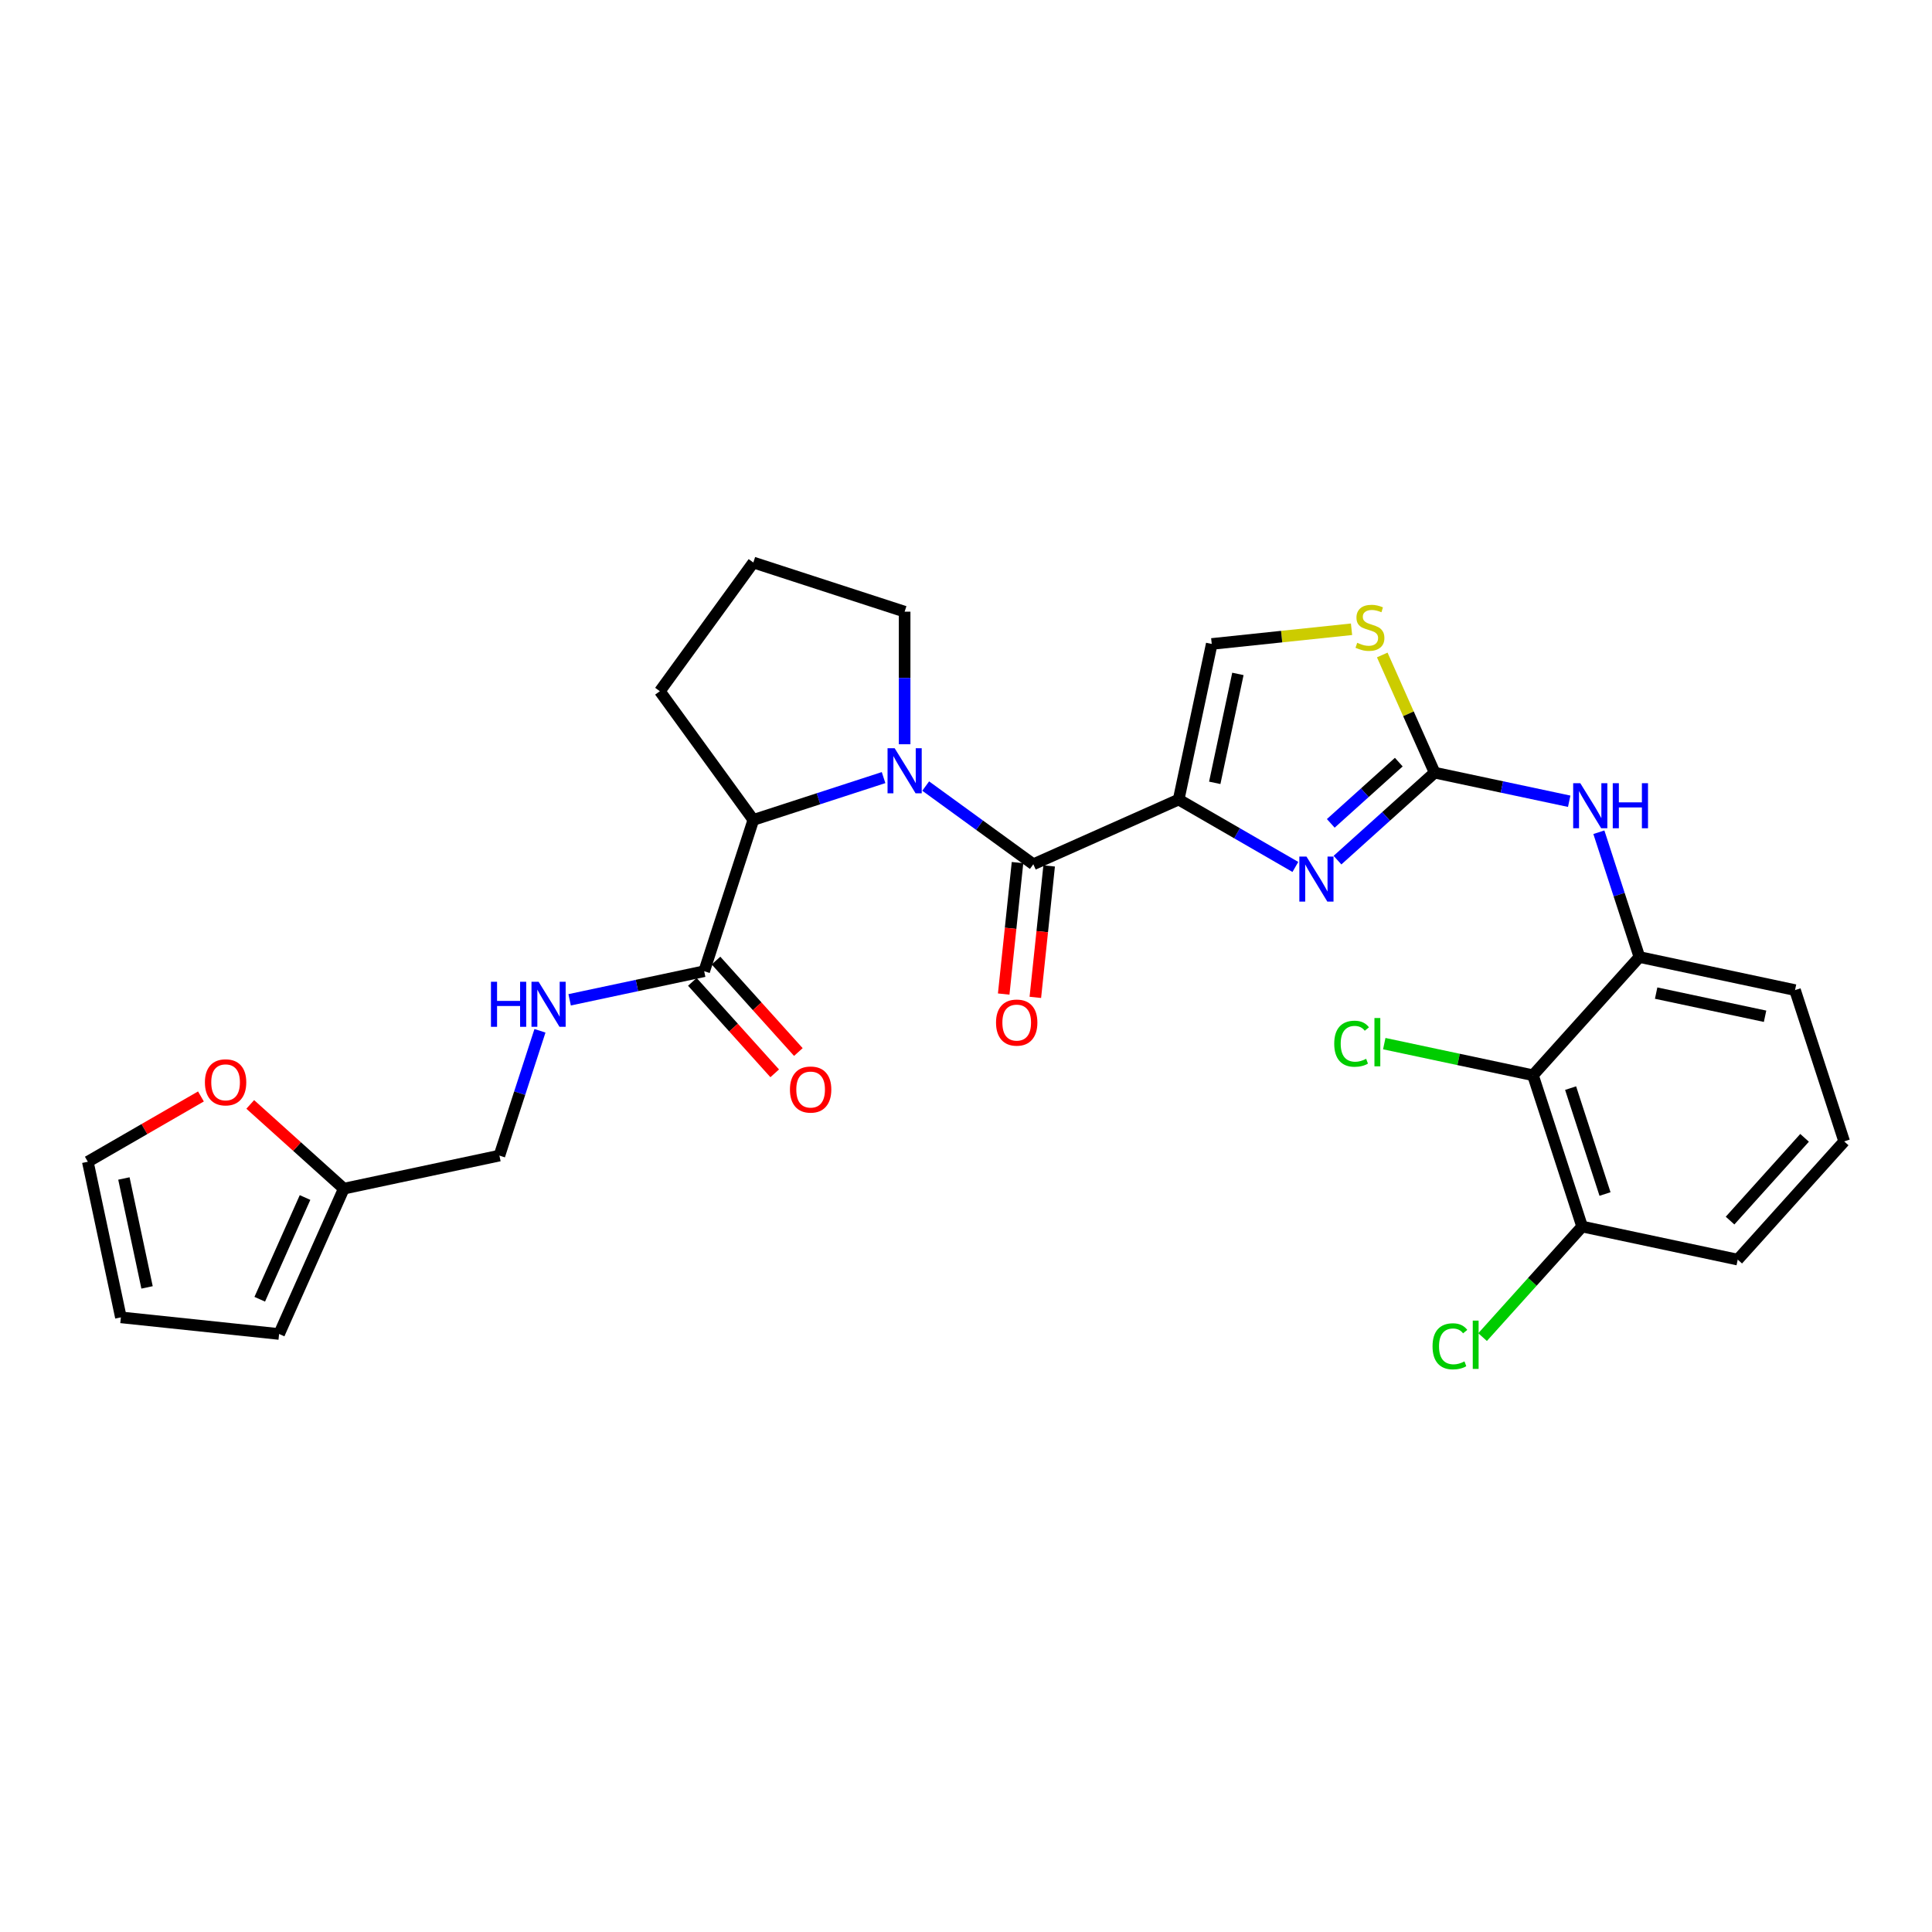 <?xml version='1.0' encoding='iso-8859-1'?>
<svg version='1.1' baseProfile='full'
              xmlns='http://www.w3.org/2000/svg'
                      xmlns:rdkit='http://www.rdkit.org/xml'
                      xmlns:xlink='http://www.w3.org/1999/xlink'
                  xml:space='preserve'
width='1000px' height='1000px' viewBox='0 0 1000 1000'>
<!-- END OF HEADER -->
<rect style='opacity:1.0;fill:#FFFFFF;stroke:none' width='1000' height='1000' x='0' y='0'> </rect>
<path class='bond-0' d='M 177.955,615.248 L 153.74,593.445' style='fill:none;fill-rule:evenodd;stroke:#000000;stroke-width:6px;stroke-linecap:butt;stroke-linejoin:miter;stroke-opacity:1' />
<path class='bond-0' d='M 153.74,593.445 L 129.526,571.643' style='fill:none;fill-rule:evenodd;stroke:#FF0000;stroke-width:6px;stroke-linecap:butt;stroke-linejoin:miter;stroke-opacity:1' />
<path class='bond-1' d='M 177.955,615.248 L 144.464,690.47' style='fill:none;fill-rule:evenodd;stroke:#000000;stroke-width:6px;stroke-linecap:butt;stroke-linejoin:miter;stroke-opacity:1' />
<path class='bond-1' d='M 157.887,619.833 L 134.443,672.488' style='fill:none;fill-rule:evenodd;stroke:#000000;stroke-width:6px;stroke-linecap:butt;stroke-linejoin:miter;stroke-opacity:1' />
<path class='bond-2' d='M 177.955,615.248 L 258.496,598.128' style='fill:none;fill-rule:evenodd;stroke:#000000;stroke-width:6px;stroke-linecap:butt;stroke-linejoin:miter;stroke-opacity:1' />
<path class='bond-3' d='M 358.363,508.208 L 379.676,531.878' style='fill:none;fill-rule:evenodd;stroke:#000000;stroke-width:6px;stroke-linecap:butt;stroke-linejoin:miter;stroke-opacity:1' />
<path class='bond-3' d='M 379.676,531.878 L 400.989,555.549' style='fill:none;fill-rule:evenodd;stroke:#FF0000;stroke-width:6px;stroke-linecap:butt;stroke-linejoin:miter;stroke-opacity:1' />
<path class='bond-3' d='M 370.601,497.188 L 391.914,520.859' style='fill:none;fill-rule:evenodd;stroke:#000000;stroke-width:6px;stroke-linecap:butt;stroke-linejoin:miter;stroke-opacity:1' />
<path class='bond-3' d='M 391.914,520.859 L 413.227,544.53' style='fill:none;fill-rule:evenodd;stroke:#FF0000;stroke-width:6px;stroke-linecap:butt;stroke-linejoin:miter;stroke-opacity:1' />
<path class='bond-4' d='M 364.482,502.698 L 329.662,510.099' style='fill:none;fill-rule:evenodd;stroke:#000000;stroke-width:6px;stroke-linecap:butt;stroke-linejoin:miter;stroke-opacity:1' />
<path class='bond-4' d='M 329.662,510.099 L 294.842,517.5' style='fill:none;fill-rule:evenodd;stroke:#0000FF;stroke-width:6px;stroke-linecap:butt;stroke-linejoin:miter;stroke-opacity:1' />
<path class='bond-5' d='M 364.482,502.698 L 389.926,424.387' style='fill:none;fill-rule:evenodd;stroke:#000000;stroke-width:6px;stroke-linecap:butt;stroke-linejoin:miter;stroke-opacity:1' />
<path class='bond-6' d='M 279.483,533.535 L 268.99,565.832' style='fill:none;fill-rule:evenodd;stroke:#0000FF;stroke-width:6px;stroke-linecap:butt;stroke-linejoin:miter;stroke-opacity:1' />
<path class='bond-6' d='M 268.99,565.832 L 258.496,598.128' style='fill:none;fill-rule:evenodd;stroke:#000000;stroke-width:6px;stroke-linecap:butt;stroke-linejoin:miter;stroke-opacity:1' />
<path class='bond-7' d='M 104.001,567.52 L 74.728,584.42' style='fill:none;fill-rule:evenodd;stroke:#FF0000;stroke-width:6px;stroke-linecap:butt;stroke-linejoin:miter;stroke-opacity:1' />
<path class='bond-7' d='M 74.728,584.42 L 45.455,601.321' style='fill:none;fill-rule:evenodd;stroke:#000000;stroke-width:6px;stroke-linecap:butt;stroke-linejoin:miter;stroke-opacity:1' />
<path class='bond-8' d='M 468.237,316.602 L 468.237,350.914' style='fill:none;fill-rule:evenodd;stroke:#000000;stroke-width:6px;stroke-linecap:butt;stroke-linejoin:miter;stroke-opacity:1' />
<path class='bond-8' d='M 468.237,350.914 L 468.237,385.225' style='fill:none;fill-rule:evenodd;stroke:#0000FF;stroke-width:6px;stroke-linecap:butt;stroke-linejoin:miter;stroke-opacity:1' />
<path class='bond-9' d='M 468.237,316.602 L 389.926,291.158' style='fill:none;fill-rule:evenodd;stroke:#000000;stroke-width:6px;stroke-linecap:butt;stroke-linejoin:miter;stroke-opacity:1' />
<path class='bond-10' d='M 534.852,447.341 L 506.995,427.102' style='fill:none;fill-rule:evenodd;stroke:#000000;stroke-width:6px;stroke-linecap:butt;stroke-linejoin:miter;stroke-opacity:1' />
<path class='bond-10' d='M 506.995,427.102 L 479.139,406.863' style='fill:none;fill-rule:evenodd;stroke:#0000FF;stroke-width:6px;stroke-linecap:butt;stroke-linejoin:miter;stroke-opacity:1' />
<path class='bond-11' d='M 526.663,446.481 L 523.087,480.501' style='fill:none;fill-rule:evenodd;stroke:#000000;stroke-width:6px;stroke-linecap:butt;stroke-linejoin:miter;stroke-opacity:1' />
<path class='bond-11' d='M 523.087,480.501 L 519.512,514.52' style='fill:none;fill-rule:evenodd;stroke:#FF0000;stroke-width:6px;stroke-linecap:butt;stroke-linejoin:miter;stroke-opacity:1' />
<path class='bond-11' d='M 543.041,448.202 L 539.465,482.222' style='fill:none;fill-rule:evenodd;stroke:#000000;stroke-width:6px;stroke-linecap:butt;stroke-linejoin:miter;stroke-opacity:1' />
<path class='bond-11' d='M 539.465,482.222 L 535.889,516.242' style='fill:none;fill-rule:evenodd;stroke:#FF0000;stroke-width:6px;stroke-linecap:butt;stroke-linejoin:miter;stroke-opacity:1' />
<path class='bond-12' d='M 534.852,447.341 L 610.074,413.85' style='fill:none;fill-rule:evenodd;stroke:#000000;stroke-width:6px;stroke-linecap:butt;stroke-linejoin:miter;stroke-opacity:1' />
<path class='bond-13' d='M 457.335,402.485 L 423.631,413.436' style='fill:none;fill-rule:evenodd;stroke:#0000FF;stroke-width:6px;stroke-linecap:butt;stroke-linejoin:miter;stroke-opacity:1' />
<path class='bond-13' d='M 423.631,413.436 L 389.926,424.387' style='fill:none;fill-rule:evenodd;stroke:#000000;stroke-width:6px;stroke-linecap:butt;stroke-linejoin:miter;stroke-opacity:1' />
<path class='bond-14' d='M 389.926,424.387 L 341.528,357.772' style='fill:none;fill-rule:evenodd;stroke:#000000;stroke-width:6px;stroke-linecap:butt;stroke-linejoin:miter;stroke-opacity:1' />
<path class='bond-15' d='M 715.454,339.013 L 729.014,369.469' style='fill:none;fill-rule:evenodd;stroke:#CCCC00;stroke-width:6px;stroke-linecap:butt;stroke-linejoin:miter;stroke-opacity:1' />
<path class='bond-15' d='M 729.014,369.469 L 742.574,399.924' style='fill:none;fill-rule:evenodd;stroke:#000000;stroke-width:6px;stroke-linecap:butt;stroke-linejoin:miter;stroke-opacity:1' />
<path class='bond-16' d='M 699.548,325.704 L 663.37,329.507' style='fill:none;fill-rule:evenodd;stroke:#CCCC00;stroke-width:6px;stroke-linecap:butt;stroke-linejoin:miter;stroke-opacity:1' />
<path class='bond-16' d='M 663.37,329.507 L 627.193,333.309' style='fill:none;fill-rule:evenodd;stroke:#000000;stroke-width:6px;stroke-linecap:butt;stroke-linejoin:miter;stroke-opacity:1' />
<path class='bond-17' d='M 742.574,399.924 L 717.429,422.564' style='fill:none;fill-rule:evenodd;stroke:#000000;stroke-width:6px;stroke-linecap:butt;stroke-linejoin:miter;stroke-opacity:1' />
<path class='bond-17' d='M 717.429,422.564 L 692.285,445.205' style='fill:none;fill-rule:evenodd;stroke:#0000FF;stroke-width:6px;stroke-linecap:butt;stroke-linejoin:miter;stroke-opacity:1' />
<path class='bond-17' d='M 724.011,394.478 L 706.41,410.326' style='fill:none;fill-rule:evenodd;stroke:#000000;stroke-width:6px;stroke-linecap:butt;stroke-linejoin:miter;stroke-opacity:1' />
<path class='bond-17' d='M 706.41,410.326 L 688.809,426.174' style='fill:none;fill-rule:evenodd;stroke:#0000FF;stroke-width:6px;stroke-linecap:butt;stroke-linejoin:miter;stroke-opacity:1' />
<path class='bond-18' d='M 742.574,399.924 L 777.393,407.325' style='fill:none;fill-rule:evenodd;stroke:#000000;stroke-width:6px;stroke-linecap:butt;stroke-linejoin:miter;stroke-opacity:1' />
<path class='bond-18' d='M 777.393,407.325 L 812.213,414.726' style='fill:none;fill-rule:evenodd;stroke:#0000FF;stroke-width:6px;stroke-linecap:butt;stroke-linejoin:miter;stroke-opacity:1' />
<path class='bond-19' d='M 670.481,448.726 L 640.277,431.288' style='fill:none;fill-rule:evenodd;stroke:#0000FF;stroke-width:6px;stroke-linecap:butt;stroke-linejoin:miter;stroke-opacity:1' />
<path class='bond-19' d='M 640.277,431.288 L 610.074,413.85' style='fill:none;fill-rule:evenodd;stroke:#000000;stroke-width:6px;stroke-linecap:butt;stroke-linejoin:miter;stroke-opacity:1' />
<path class='bond-20' d='M 610.074,413.85 L 627.193,333.309' style='fill:none;fill-rule:evenodd;stroke:#000000;stroke-width:6px;stroke-linecap:butt;stroke-linejoin:miter;stroke-opacity:1' />
<path class='bond-20' d='M 628.75,405.193 L 640.734,348.814' style='fill:none;fill-rule:evenodd;stroke:#000000;stroke-width:6px;stroke-linecap:butt;stroke-linejoin:miter;stroke-opacity:1' />
<path class='bond-21' d='M 827.572,430.762 L 838.066,463.058' style='fill:none;fill-rule:evenodd;stroke:#0000FF;stroke-width:6px;stroke-linecap:butt;stroke-linejoin:miter;stroke-opacity:1' />
<path class='bond-21' d='M 838.066,463.058 L 848.56,495.354' style='fill:none;fill-rule:evenodd;stroke:#000000;stroke-width:6px;stroke-linecap:butt;stroke-linejoin:miter;stroke-opacity:1' />
<path class='bond-22' d='M 716.495,540.185 L 754.979,548.365' style='fill:none;fill-rule:evenodd;stroke:#00CC00;stroke-width:6px;stroke-linecap:butt;stroke-linejoin:miter;stroke-opacity:1' />
<path class='bond-22' d='M 754.979,548.365 L 793.463,556.545' style='fill:none;fill-rule:evenodd;stroke:#000000;stroke-width:6px;stroke-linecap:butt;stroke-linejoin:miter;stroke-opacity:1' />
<path class='bond-23' d='M 767.385,692.078 L 793.146,663.467' style='fill:none;fill-rule:evenodd;stroke:#00CC00;stroke-width:6px;stroke-linecap:butt;stroke-linejoin:miter;stroke-opacity:1' />
<path class='bond-23' d='M 793.146,663.467 L 818.908,634.856' style='fill:none;fill-rule:evenodd;stroke:#000000;stroke-width:6px;stroke-linecap:butt;stroke-linejoin:miter;stroke-opacity:1' />
<path class='bond-24' d='M 929.101,512.474 L 848.56,495.354' style='fill:none;fill-rule:evenodd;stroke:#000000;stroke-width:6px;stroke-linecap:butt;stroke-linejoin:miter;stroke-opacity:1' />
<path class='bond-24' d='M 913.596,526.014 L 857.217,514.03' style='fill:none;fill-rule:evenodd;stroke:#000000;stroke-width:6px;stroke-linecap:butt;stroke-linejoin:miter;stroke-opacity:1' />
<path class='bond-25' d='M 929.101,512.474 L 954.545,590.784' style='fill:none;fill-rule:evenodd;stroke:#000000;stroke-width:6px;stroke-linecap:butt;stroke-linejoin:miter;stroke-opacity:1' />
<path class='bond-26' d='M 848.56,495.354 L 793.463,556.545' style='fill:none;fill-rule:evenodd;stroke:#000000;stroke-width:6px;stroke-linecap:butt;stroke-linejoin:miter;stroke-opacity:1' />
<path class='bond-27' d='M 793.463,556.545 L 818.908,634.856' style='fill:none;fill-rule:evenodd;stroke:#000000;stroke-width:6px;stroke-linecap:butt;stroke-linejoin:miter;stroke-opacity:1' />
<path class='bond-27' d='M 812.942,563.203 L 830.753,618.02' style='fill:none;fill-rule:evenodd;stroke:#000000;stroke-width:6px;stroke-linecap:butt;stroke-linejoin:miter;stroke-opacity:1' />
<path class='bond-28' d='M 818.908,634.856 L 899.449,651.975' style='fill:none;fill-rule:evenodd;stroke:#000000;stroke-width:6px;stroke-linecap:butt;stroke-linejoin:miter;stroke-opacity:1' />
<path class='bond-29' d='M 899.449,651.975 L 954.545,590.784' style='fill:none;fill-rule:evenodd;stroke:#000000;stroke-width:6px;stroke-linecap:butt;stroke-linejoin:miter;stroke-opacity:1' />
<path class='bond-29' d='M 895.475,631.777 L 934.043,588.944' style='fill:none;fill-rule:evenodd;stroke:#000000;stroke-width:6px;stroke-linecap:butt;stroke-linejoin:miter;stroke-opacity:1' />
<path class='bond-30' d='M 341.528,357.772 L 389.926,291.158' style='fill:none;fill-rule:evenodd;stroke:#000000;stroke-width:6px;stroke-linecap:butt;stroke-linejoin:miter;stroke-opacity:1' />
<path class='bond-31' d='M 144.464,690.47 L 62.574,681.863' style='fill:none;fill-rule:evenodd;stroke:#000000;stroke-width:6px;stroke-linecap:butt;stroke-linejoin:miter;stroke-opacity:1' />
<path class='bond-32' d='M 45.455,601.321 L 62.574,681.863' style='fill:none;fill-rule:evenodd;stroke:#000000;stroke-width:6px;stroke-linecap:butt;stroke-linejoin:miter;stroke-opacity:1' />
<path class='bond-32' d='M 64.131,609.979 L 76.114,666.357' style='fill:none;fill-rule:evenodd;stroke:#000000;stroke-width:6px;stroke-linecap:butt;stroke-linejoin:miter;stroke-opacity:1' />
<path  class='atom-2' d='M 408.874 563.955
Q 408.874 558.356, 411.641 555.227
Q 414.407 552.098, 419.578 552.098
Q 424.749 552.098, 427.516 555.227
Q 430.283 558.356, 430.283 563.955
Q 430.283 569.62, 427.483 572.848
Q 424.683 576.042, 419.578 576.042
Q 414.44 576.042, 411.641 572.848
Q 408.874 569.653, 408.874 563.955
M 419.578 573.408
Q 423.135 573.408, 425.046 571.036
Q 426.989 568.632, 426.989 563.955
Q 426.989 559.377, 425.046 557.071
Q 423.135 554.733, 419.578 554.733
Q 416.021 554.733, 414.078 557.038
Q 412.168 559.344, 412.168 563.955
Q 412.168 568.665, 414.078 571.036
Q 416.021 573.408, 419.578 573.408
' fill='#FF0000'/>
<path  class='atom-3' d='M 254.117 508.158
L 257.279 508.158
L 257.279 518.072
L 269.201 518.072
L 269.201 508.158
L 272.363 508.158
L 272.363 531.477
L 269.201 531.477
L 269.201 520.707
L 257.279 520.707
L 257.279 531.477
L 254.117 531.477
L 254.117 508.158
' fill='#0000FF'/>
<path  class='atom-3' d='M 278.786 508.158
L 286.427 520.509
Q 287.185 521.728, 288.403 523.935
Q 289.622 526.141, 289.688 526.273
L 289.688 508.158
L 292.784 508.158
L 292.784 531.477
L 289.589 531.477
L 281.388 517.973
Q 280.433 516.392, 279.412 514.581
Q 278.424 512.769, 278.127 512.209
L 278.127 531.477
L 275.097 531.477
L 275.097 508.158
L 278.786 508.158
' fill='#0000FF'/>
<path  class='atom-4' d='M 106.059 560.217
Q 106.059 554.618, 108.826 551.489
Q 111.593 548.36, 116.764 548.36
Q 121.935 548.36, 124.701 551.489
Q 127.468 554.618, 127.468 560.217
Q 127.468 565.882, 124.668 569.11
Q 121.869 572.305, 116.764 572.305
Q 111.626 572.305, 108.826 569.11
Q 106.059 565.915, 106.059 560.217
M 116.764 569.67
Q 120.321 569.67, 122.231 567.298
Q 124.174 564.894, 124.174 560.217
Q 124.174 555.639, 122.231 553.333
Q 120.321 550.995, 116.764 550.995
Q 113.206 550.995, 111.263 553.3
Q 109.353 555.606, 109.353 560.217
Q 109.353 564.927, 111.263 567.298
Q 113.206 569.67, 116.764 569.67
' fill='#FF0000'/>
<path  class='atom-7' d='M 463.082 387.283
L 470.724 399.634
Q 471.481 400.853, 472.7 403.06
Q 473.918 405.267, 473.984 405.398
L 473.984 387.283
L 477.08 387.283
L 477.08 410.602
L 473.885 410.602
L 465.684 397.098
Q 464.729 395.517, 463.708 393.706
Q 462.72 391.894, 462.424 391.334
L 462.424 410.602
L 459.393 410.602
L 459.393 387.283
L 463.082 387.283
' fill='#0000FF'/>
<path  class='atom-8' d='M 515.541 529.297
Q 515.541 523.698, 518.307 520.569
Q 521.074 517.44, 526.245 517.44
Q 531.416 517.44, 534.183 520.569
Q 536.949 523.698, 536.949 529.297
Q 536.949 534.962, 534.15 538.19
Q 531.35 541.384, 526.245 541.384
Q 521.107 541.384, 518.307 538.19
Q 515.541 534.995, 515.541 529.297
M 526.245 538.749
Q 529.802 538.749, 531.712 536.378
Q 533.656 533.974, 533.656 529.297
Q 533.656 524.719, 531.712 522.413
Q 529.802 520.075, 526.245 520.075
Q 522.688 520.075, 520.745 522.38
Q 518.834 524.686, 518.834 529.297
Q 518.834 534.007, 520.745 536.378
Q 522.688 538.749, 526.245 538.749
' fill='#FF0000'/>
<path  class='atom-10' d='M 702.496 332.706
Q 702.759 332.805, 703.846 333.266
Q 704.933 333.727, 706.118 334.023
Q 707.337 334.287, 708.523 334.287
Q 710.73 334.287, 712.014 333.233
Q 713.299 332.146, 713.299 330.268
Q 713.299 328.984, 712.64 328.193
Q 712.014 327.403, 711.026 326.975
Q 710.038 326.547, 708.391 326.053
Q 706.316 325.427, 705.065 324.834
Q 703.846 324.241, 702.957 322.99
Q 702.1 321.738, 702.1 319.63
Q 702.1 316.699, 704.076 314.887
Q 706.086 313.076, 710.038 313.076
Q 712.739 313.076, 715.802 314.36
L 715.044 316.896
Q 712.245 315.744, 710.137 315.744
Q 707.864 315.744, 706.613 316.699
Q 705.361 317.621, 705.394 319.235
Q 705.394 320.486, 706.02 321.244
Q 706.678 322.001, 707.601 322.43
Q 708.556 322.858, 710.137 323.352
Q 712.245 324.011, 713.496 324.669
Q 714.748 325.328, 715.637 326.678
Q 716.559 327.996, 716.559 330.268
Q 716.559 333.496, 714.385 335.242
Q 712.245 336.955, 708.655 336.955
Q 706.58 336.955, 704.999 336.493
Q 703.451 336.065, 701.606 335.308
L 702.496 332.706
' fill='#CCCC00'/>
<path  class='atom-12' d='M 676.228 443.361
L 683.869 455.712
Q 684.627 456.931, 685.846 459.138
Q 687.064 461.344, 687.13 461.476
L 687.13 443.361
L 690.226 443.361
L 690.226 466.68
L 687.031 466.68
L 678.83 453.176
Q 677.875 451.595, 676.854 449.784
Q 675.866 447.972, 675.569 447.412
L 675.569 466.68
L 672.539 466.68
L 672.539 443.361
L 676.228 443.361
' fill='#0000FF'/>
<path  class='atom-15' d='M 817.96 405.384
L 825.602 417.735
Q 826.359 418.954, 827.578 421.161
Q 828.796 423.367, 828.862 423.499
L 828.862 405.384
L 831.958 405.384
L 831.958 428.703
L 828.763 428.703
L 820.562 415.199
Q 819.607 413.618, 818.586 411.807
Q 817.598 409.995, 817.302 409.435
L 817.302 428.703
L 814.272 428.703
L 814.272 405.384
L 817.96 405.384
' fill='#0000FF'/>
<path  class='atom-15' d='M 834.758 405.384
L 837.92 405.384
L 837.92 415.298
L 849.843 415.298
L 849.843 405.384
L 853.005 405.384
L 853.005 428.703
L 849.843 428.703
L 849.843 417.933
L 837.92 417.933
L 837.92 428.703
L 834.758 428.703
L 834.758 405.384
' fill='#0000FF'/>
<path  class='atom-16' d='M 690.591 540.233
Q 690.591 534.436, 693.292 531.406
Q 696.025 528.343, 701.196 528.343
Q 706.005 528.343, 708.574 531.735
L 706.4 533.514
Q 704.523 531.043, 701.196 531.043
Q 697.672 531.043, 695.795 533.415
Q 693.95 535.753, 693.95 540.233
Q 693.95 544.844, 695.861 547.215
Q 697.804 549.586, 701.559 549.586
Q 704.128 549.586, 707.125 548.038
L 708.047 550.509
Q 706.829 551.299, 704.984 551.76
Q 703.14 552.221, 701.098 552.221
Q 696.025 552.221, 693.292 549.125
Q 690.591 546.029, 690.591 540.233
' fill='#00CC00'/>
<path  class='atom-16' d='M 711.407 526.926
L 714.437 526.926
L 714.437 551.925
L 711.407 551.925
L 711.407 526.926
' fill='#00CC00'/>
<path  class='atom-17' d='M 741.48 696.854
Q 741.48 691.057, 744.181 688.027
Q 746.915 684.964, 752.086 684.964
Q 756.894 684.964, 759.463 688.356
L 757.29 690.135
Q 755.412 687.664, 752.086 687.664
Q 748.562 687.664, 746.684 690.036
Q 744.84 692.374, 744.84 696.854
Q 744.84 701.465, 746.75 703.836
Q 748.693 706.208, 752.448 706.208
Q 755.017 706.208, 758.014 704.66
L 758.936 707.13
Q 757.718 707.92, 755.873 708.381
Q 754.029 708.842, 751.987 708.842
Q 746.915 708.842, 744.181 705.746
Q 741.48 702.65, 741.48 696.854
' fill='#00CC00'/>
<path  class='atom-17' d='M 762.296 683.547
L 765.326 683.547
L 765.326 708.546
L 762.296 708.546
L 762.296 683.547
' fill='#00CC00'/>
</svg>

